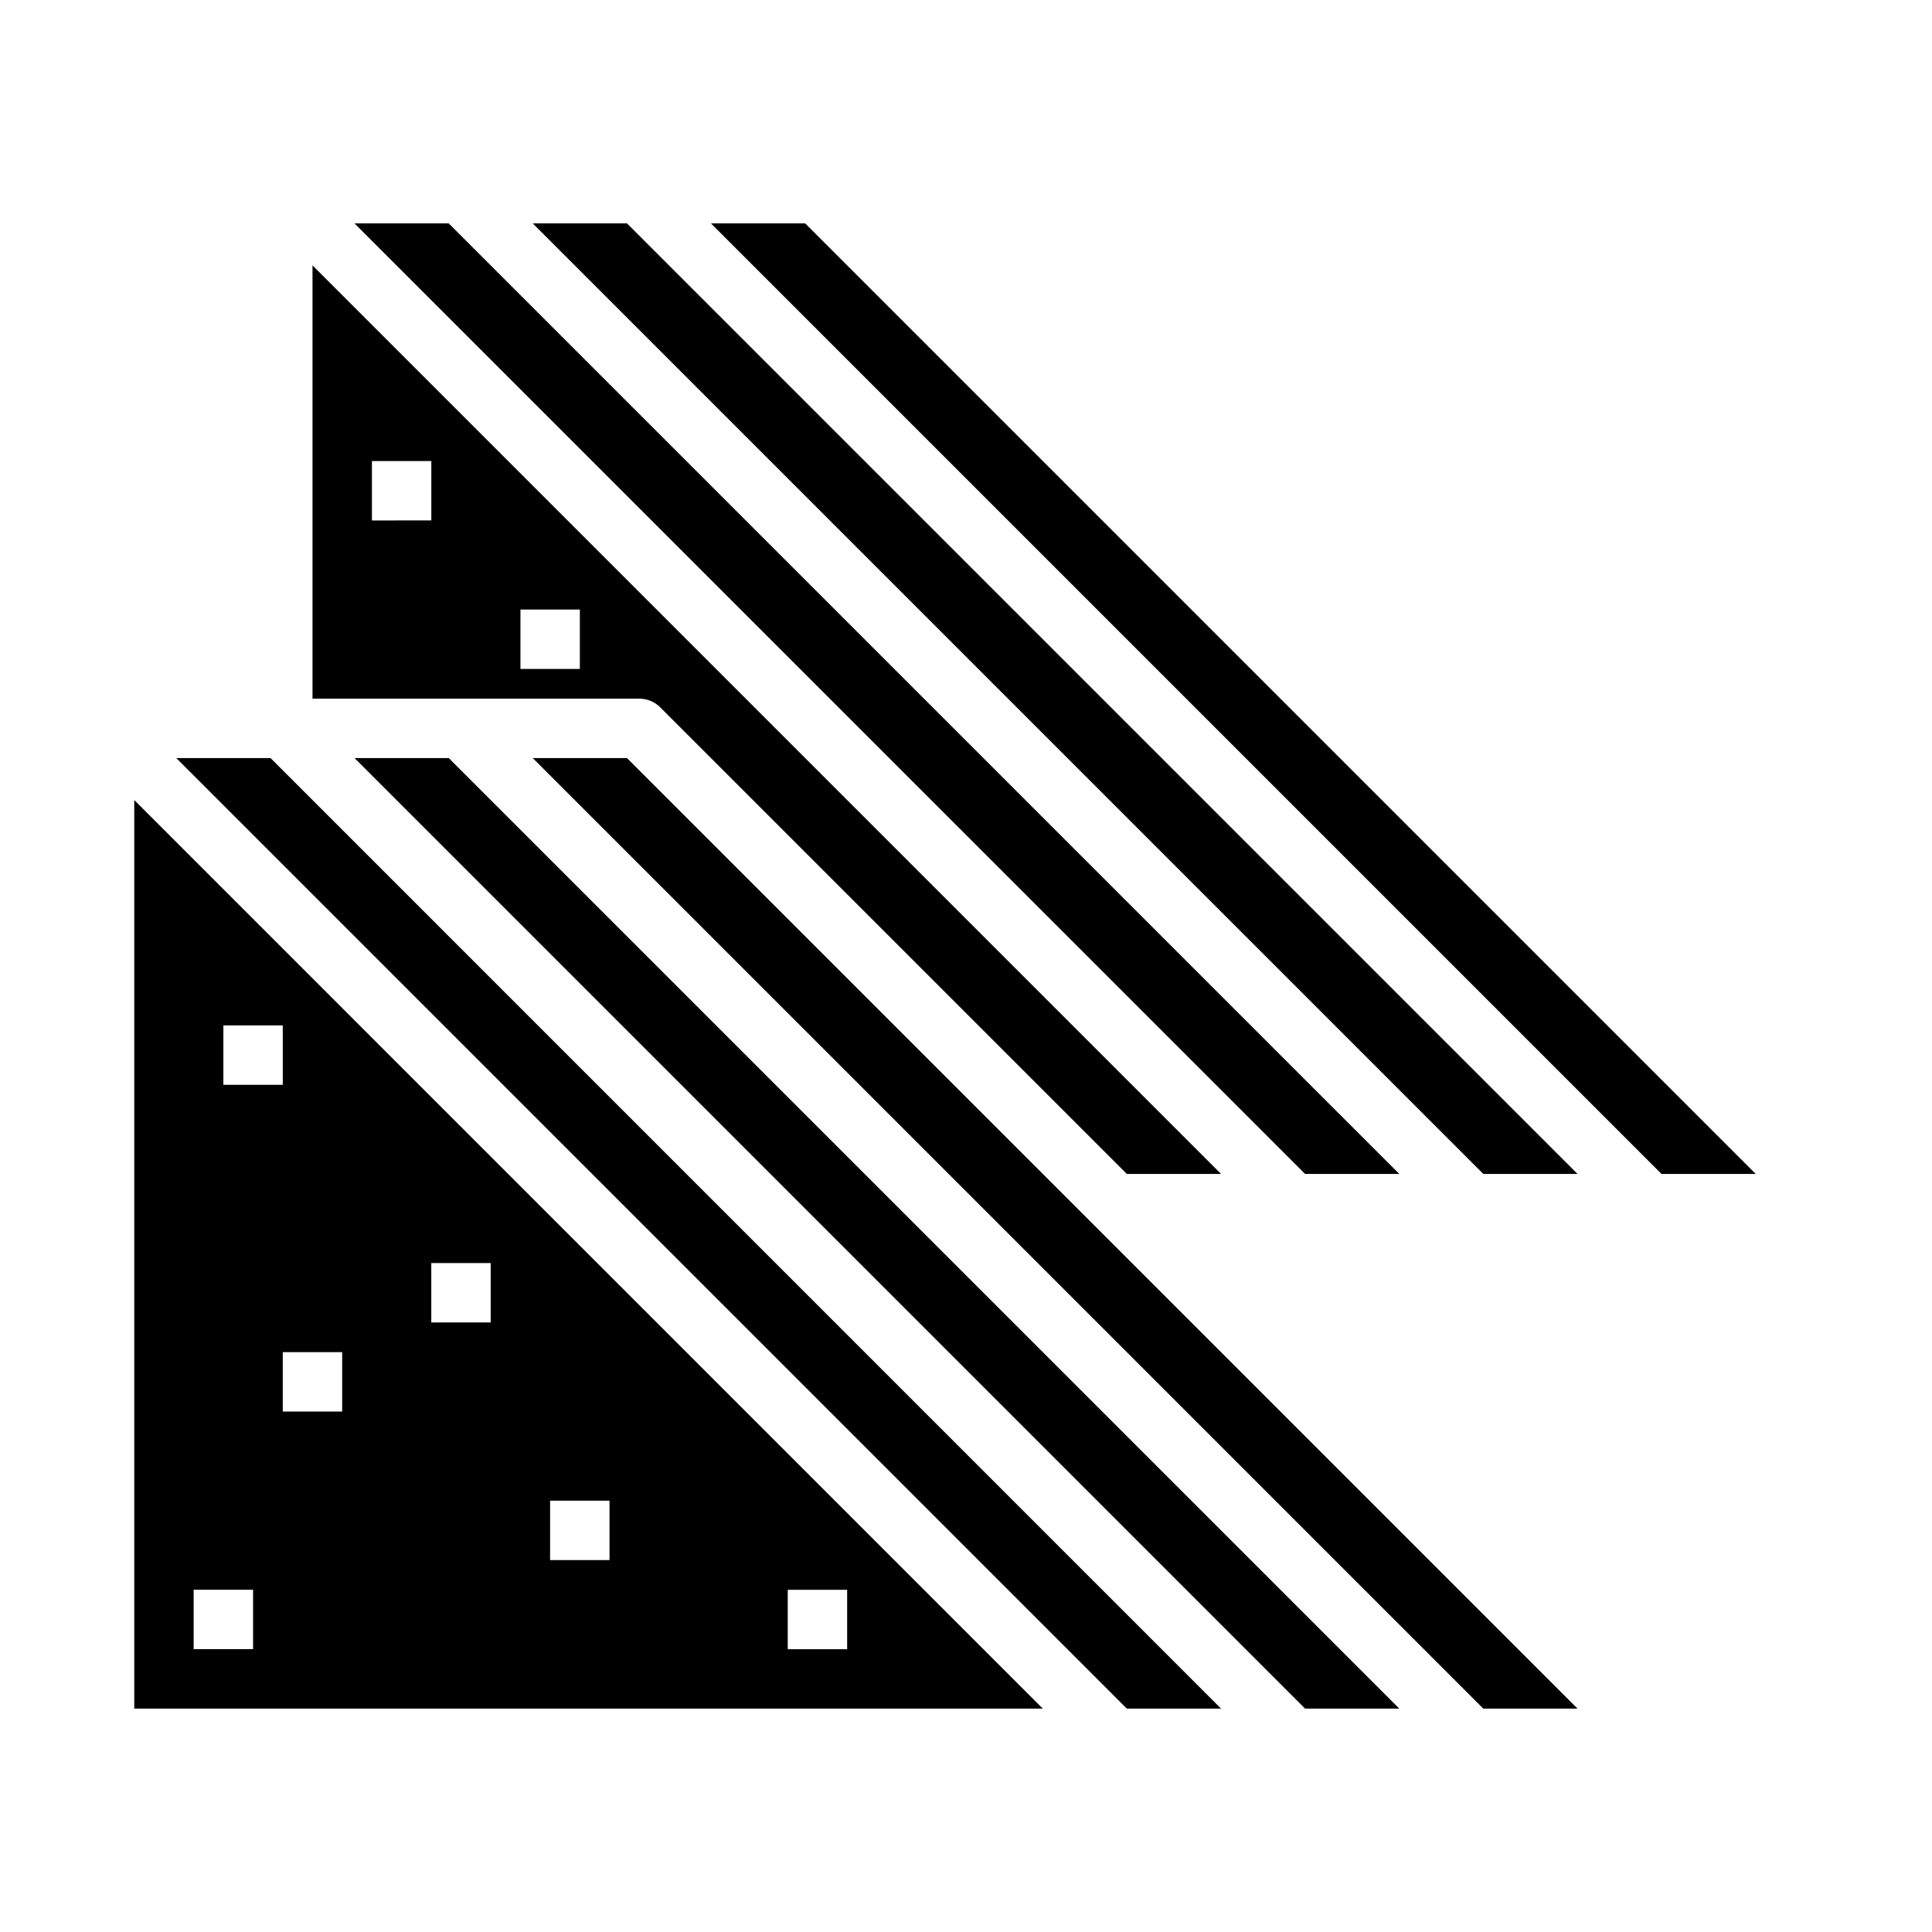 <?xml version="1.0" encoding="UTF-8"?>
<!-- Uploaded to: SVG Repo, www.svgrepo.com, Generator: SVG Repo Mixer Tools -->
<svg fill="#000000" width="800px" height="800px" version="1.1" viewBox="144 144 512 512" xmlns="http://www.w3.org/2000/svg">
 <g>
  <path d="m190.71 344.89 251.91 251.91h24.969l-251.9-251.91z"/>
  <path d="m179.58 596.8h240.77l-240.77-240.78zm173.18-31.488h15.742v15.742h-15.742zm-62.977-23.617h15.742v15.742h-15.742zm-31.488-62.977h15.742v15.742h-15.742zm-23.617 39.359h-15.742v-15.742h15.742zm-31.484-102.34h15.742v15.742l-15.742 0.004zm-7.875 149.57h15.746v15.742h-15.746z"/>
  <path d="m313.41 329.15c2.086 0.004 4.09 0.832 5.566 2.309l123.64 123.64h24.969l-240.77-240.77v114.82zm-31.488-23.617h15.742v15.742l-15.742 0.004zm-23.617-23.617-15.742 0.004v-15.742h15.742z"/>
  <path d="m514.82 455.1-251.91-251.9h-24.969l251.91 251.9z"/>
  <path d="m310.15 344.89h-24.973l251.91 251.91h24.969l-128.26-128.26z"/>
  <path d="m237.95 344.89 251.91 251.91h24.969l-251.91-251.91z"/>
  <path d="m357.38 203.2h-24.969l251.9 251.9h24.973z"/>
  <path d="m285.18 203.2 251.91 251.9h24.969l-251.9-251.9z"/>
 </g>
</svg>